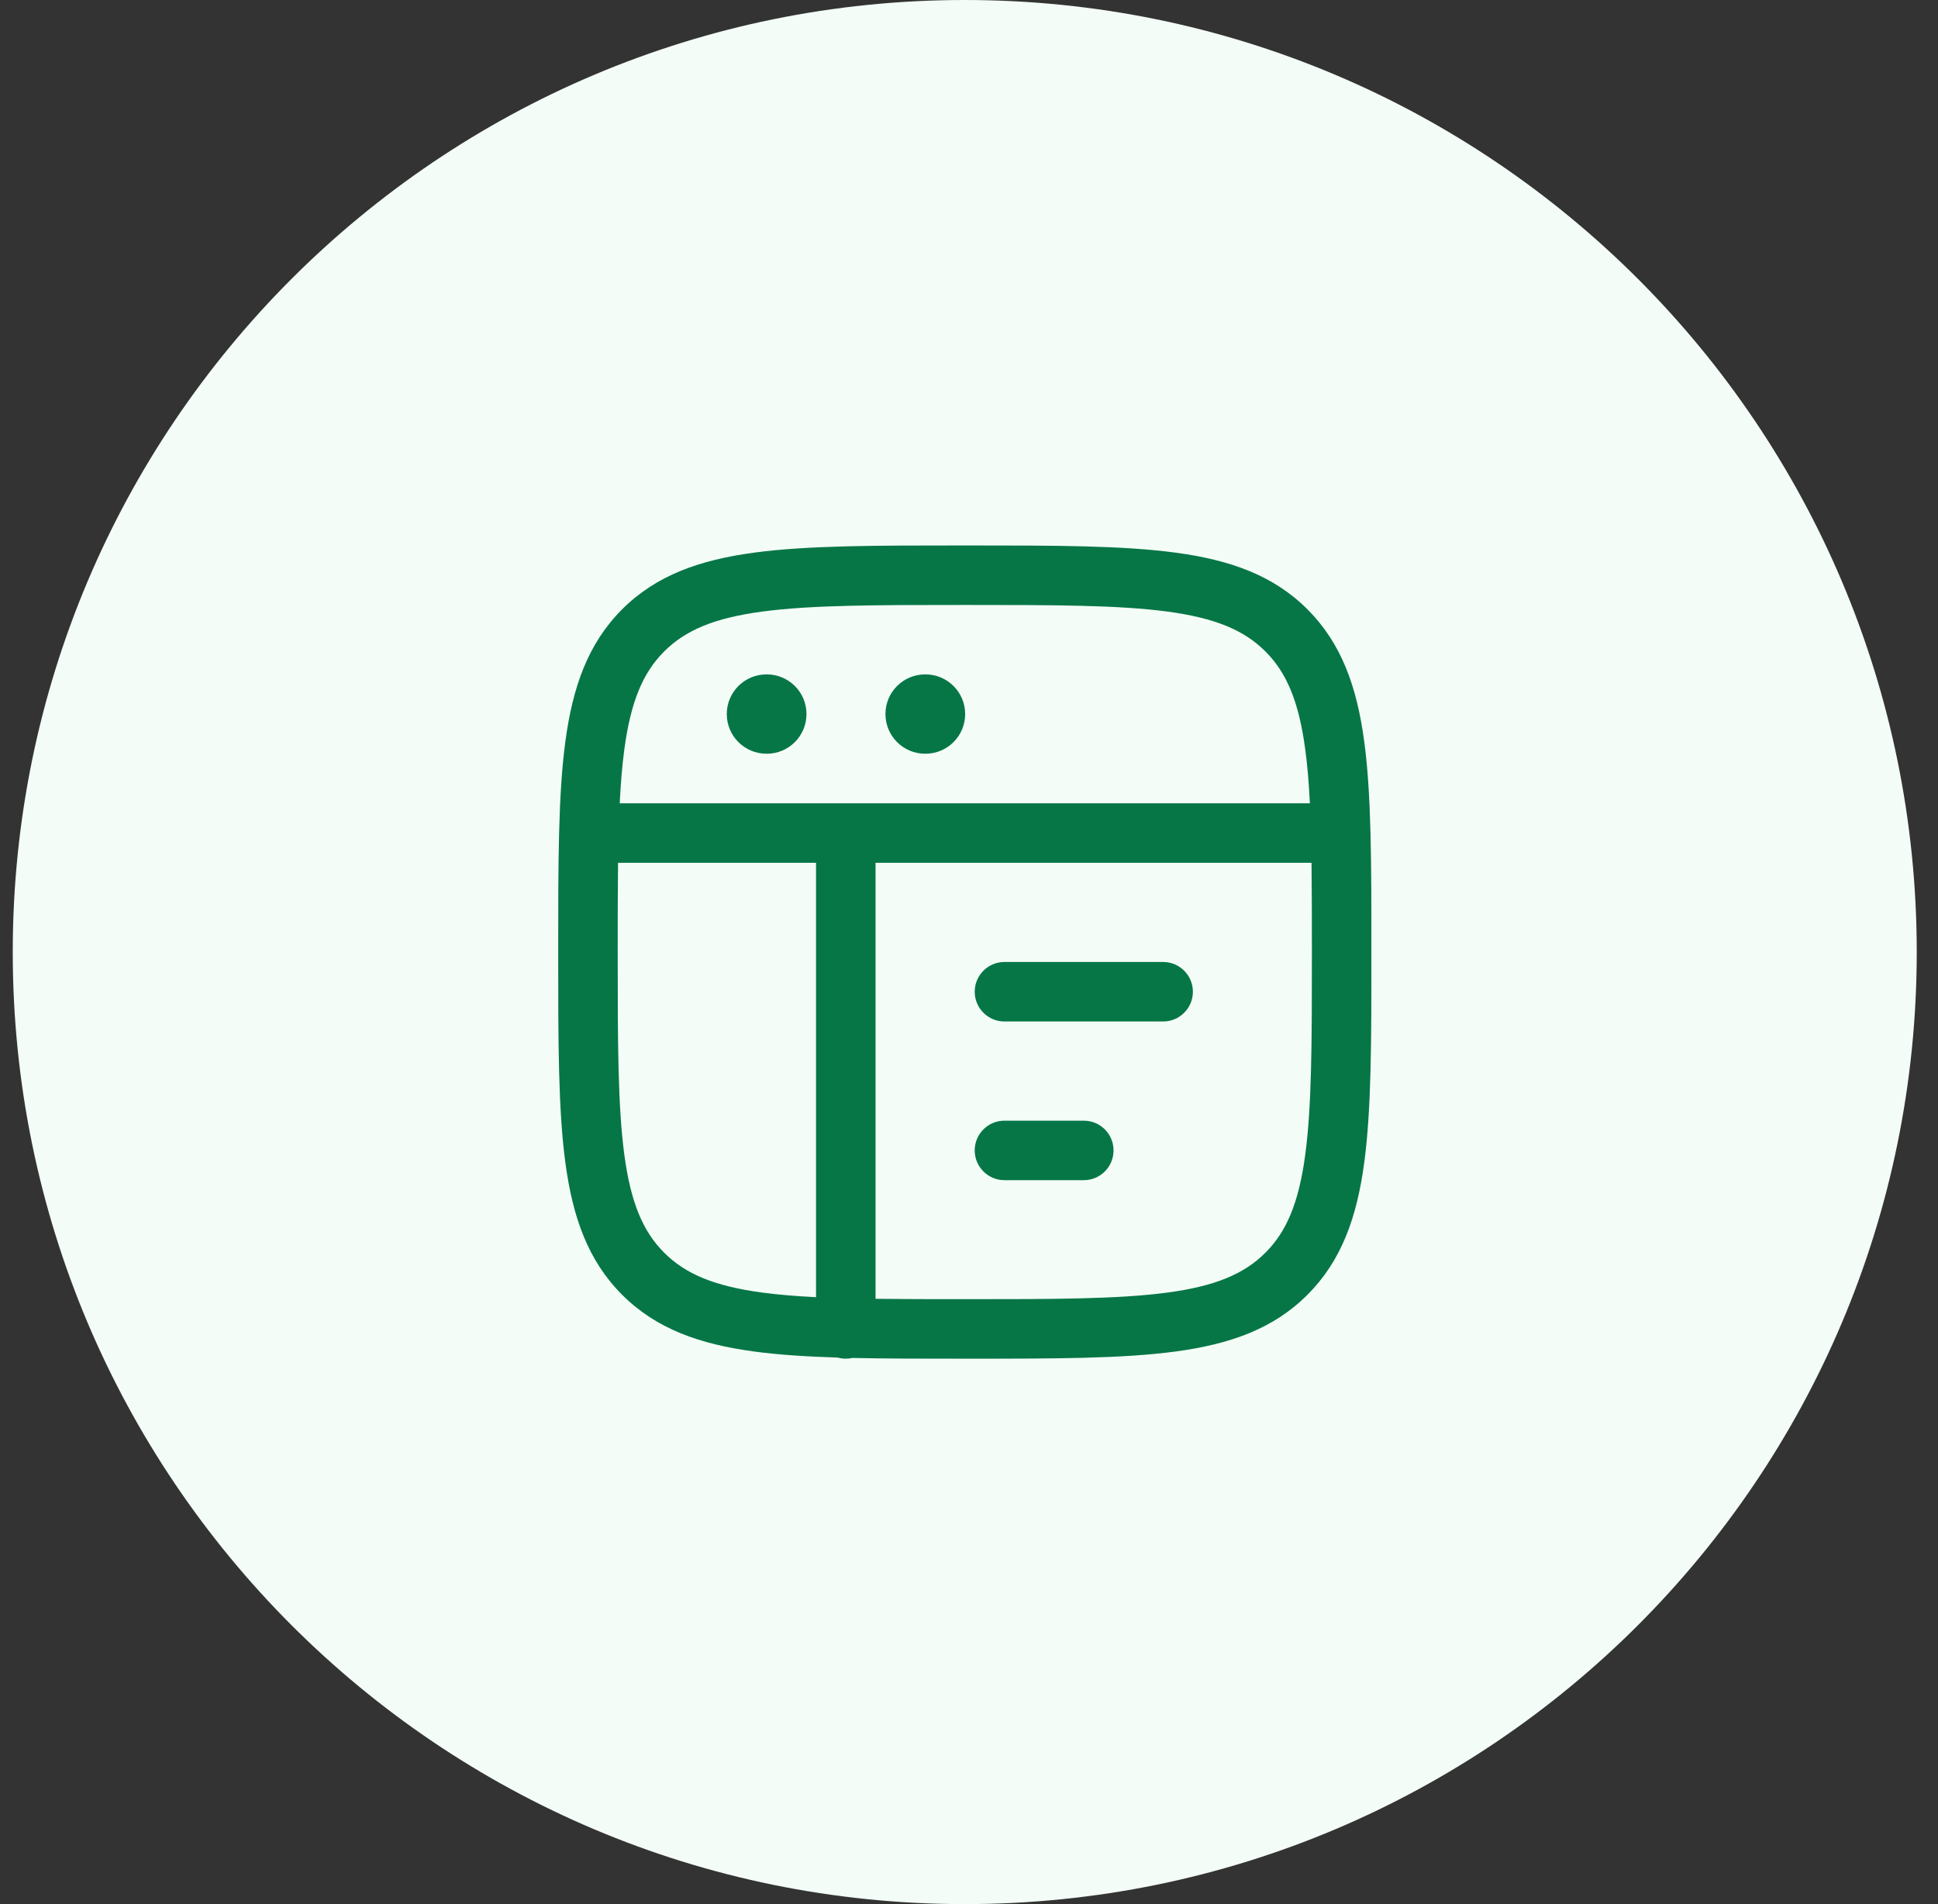 <svg width="57" height="56" viewBox="0 0 57 56" fill="none" xmlns="http://www.w3.org/2000/svg">
<rect x="0" y="0" width="57" height="56" fill="#333333" stroke="none"/>
<path d="M0.375 28C0.375 12.536 12.911 0 28.375 0C43.839 0 56.375 12.536 56.375 28C56.375 43.464 43.839 56 28.375 56C12.911 56 0.375 43.464 0.375 28Z" fill="#F3FCF6"/>
<path d="M29.543 28.292C29.06 28.292 28.668 28.684 28.668 29.167C28.668 29.65 29.06 30.042 29.543 30.042H34.21C34.693 30.042 35.085 29.65 35.085 29.167C35.085 28.684 34.693 28.292 34.21 28.292H29.543Z" fill="#067647"/>
<path d="M28.668 33.834C28.668 33.35 29.06 32.959 29.543 32.959H31.876C32.36 32.959 32.751 33.35 32.751 33.834C32.751 34.317 32.36 34.709 31.876 34.709H29.543C29.06 34.709 28.668 34.317 28.668 33.834Z" fill="#067647"/>
<path d="M22.543 19.834C21.898 19.834 21.376 20.356 21.376 21C21.376 21.645 21.898 22.167 22.543 22.167H22.553C23.198 22.167 23.72 21.645 23.72 21C23.72 20.356 23.198 19.834 22.553 19.834H22.543Z" fill="#067647"/>
<path d="M26.043 21C26.043 20.356 26.565 19.834 27.209 19.834H27.22C27.864 19.834 28.387 20.356 28.387 21C28.387 21.645 27.864 22.167 27.22 22.167H27.209C26.565 22.167 26.043 21.645 26.043 21Z" fill="#067647"/>
<path fill-rule="evenodd" clip-rule="evenodd" d="M28.31 16.042H28.443C30.999 16.042 33.006 16.042 34.574 16.253C36.18 16.469 37.454 16.92 38.455 17.921C39.456 18.923 39.908 20.197 40.124 21.803C40.335 23.37 40.335 25.378 40.335 27.934V28.067C40.335 30.623 40.335 32.63 40.124 34.198C39.908 35.804 39.456 37.078 38.455 38.079C37.454 39.081 36.18 39.532 34.574 39.748C33.006 39.959 30.999 39.959 28.443 39.959H28.31C27.113 39.959 26.037 39.959 25.07 39.937C25.008 39.951 24.943 39.959 24.876 39.959C24.794 39.959 24.713 39.947 24.637 39.926C23.717 39.898 22.901 39.845 22.179 39.748C20.573 39.532 19.299 39.081 18.297 38.079C17.296 37.078 16.845 35.804 16.629 34.198C16.418 32.63 16.418 30.623 16.418 28.067V27.934C16.418 25.378 16.418 23.37 16.629 21.803C16.845 20.197 17.296 18.923 18.297 17.921C19.299 16.92 20.573 16.469 22.179 16.253C23.746 16.042 25.754 16.042 28.31 16.042ZM25.751 38.198C26.535 38.208 27.405 38.209 28.376 38.209C31.013 38.209 32.903 38.207 34.34 38.014C35.752 37.824 36.596 37.464 37.218 36.842C37.84 36.22 38.2 35.377 38.389 33.964C38.583 32.527 38.585 30.637 38.585 28C38.585 27.029 38.584 26.159 38.574 25.375H25.751V38.198ZM24.001 25.375V38.15C23.415 38.121 22.889 38.078 22.412 38.014C21 37.824 20.157 37.464 19.535 36.842C18.913 36.22 18.553 35.377 18.363 33.964C18.17 32.527 18.168 30.637 18.168 28C18.168 27.029 18.168 26.159 18.178 25.375H24.001ZM38.526 23.625C38.497 23.039 38.454 22.513 38.389 22.036C38.2 20.624 37.84 19.781 37.218 19.159C36.596 18.537 35.752 18.177 34.34 17.987C32.903 17.794 31.013 17.792 28.376 17.792C25.739 17.792 23.849 17.794 22.412 17.987C21 18.177 20.157 18.537 19.535 19.159C18.913 19.781 18.553 20.624 18.363 22.036C18.299 22.513 18.256 23.039 18.227 23.625H38.526Z" fill="#067647"/>
</svg>
